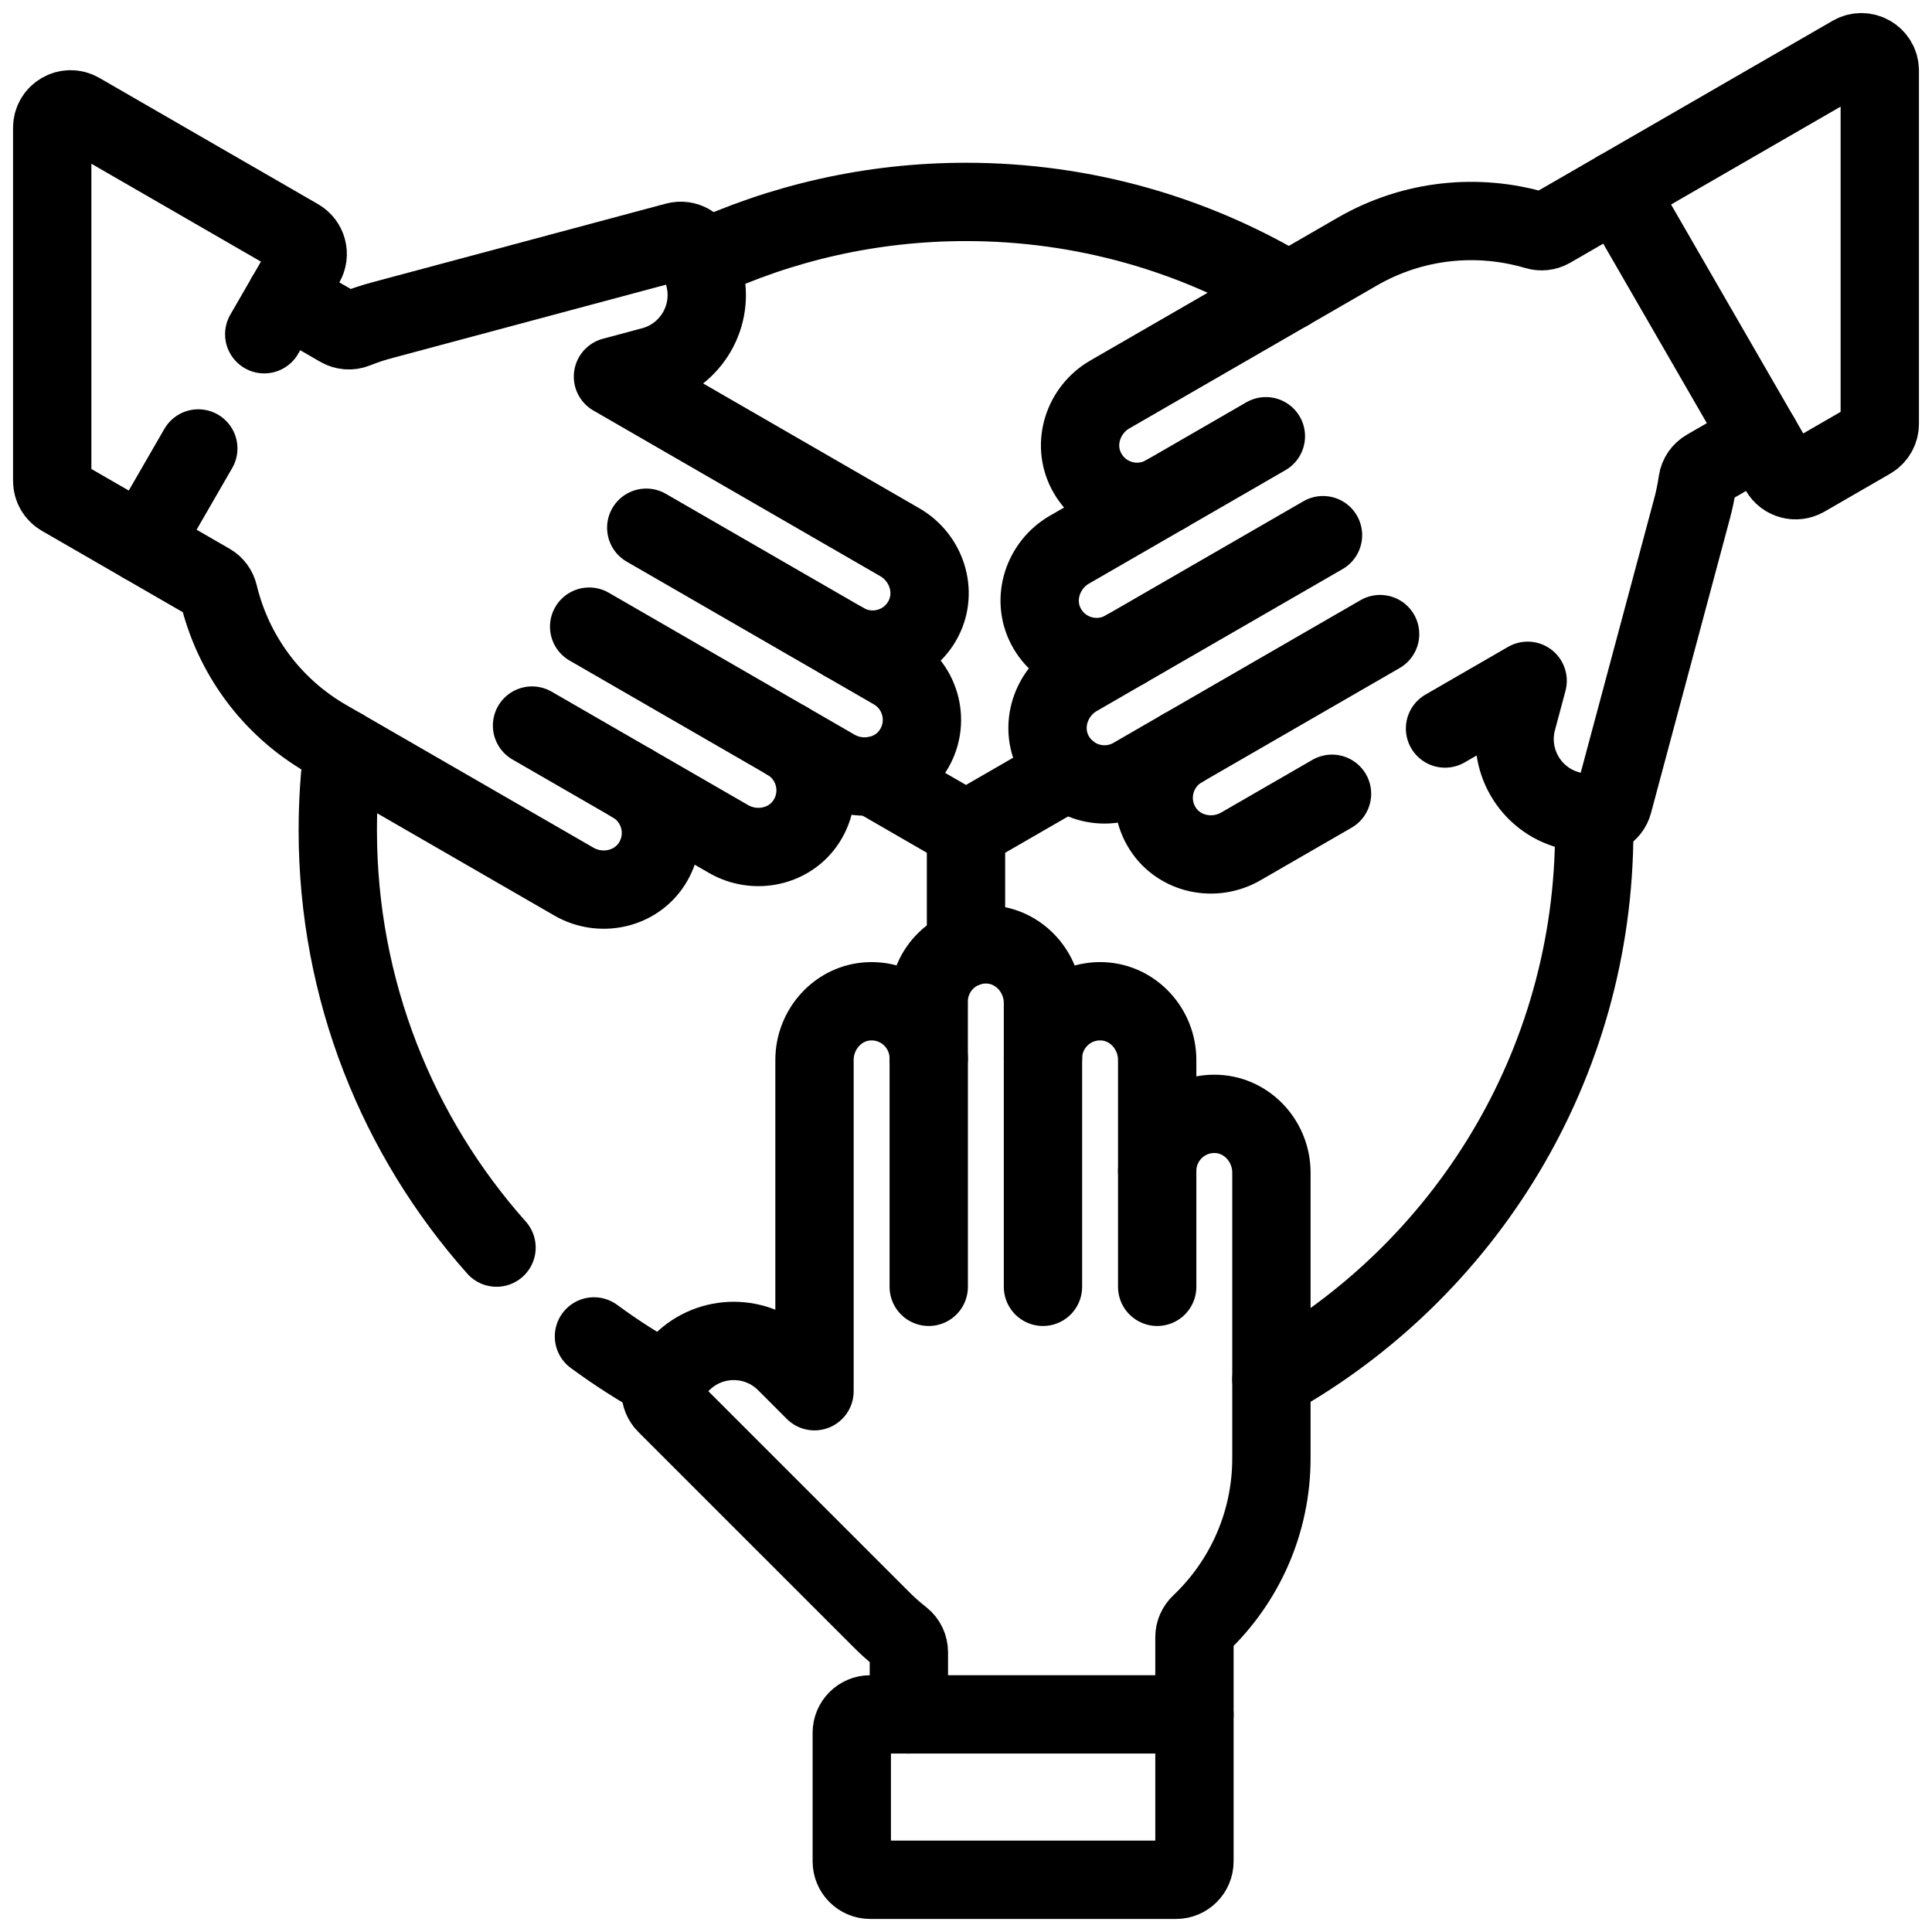 <svg xmlns="http://www.w3.org/2000/svg" width="74" height="74" viewBox="0 0 74 74" fill="none"><path d="M48.698 52.83C56.074 48.718 61.063 40.84 61.063 31.797C61.063 31.622 61.061 31.448 61.057 31.274" stroke="black" stroke-width="3" stroke-miterlimit="10" stroke-linecap="round" stroke-linejoin="round"></path><path d="M37 36.308V31.797" stroke="black" stroke-width="3" stroke-miterlimit="10" stroke-linecap="round" stroke-linejoin="round"></path><path d="M22.75 51.188C23.607 51.818 24.506 52.393 25.444 52.908" stroke="black" stroke-width="3" stroke-miterlimit="10" stroke-linecap="round" stroke-linejoin="round"></path><path d="M13.14 28.664C13.006 29.689 12.938 30.735 12.938 31.797C12.938 37.934 15.236 43.535 19.018 47.786" stroke="black" stroke-width="3" stroke-miterlimit="10" stroke-linecap="round" stroke-linejoin="round"></path><path d="M35.573 40.538V49.288" stroke="black" stroke-width="3" stroke-miterlimit="10" stroke-linecap="round" stroke-linejoin="round"></path><path d="M39.948 40.538V49.288" stroke="black" stroke-width="3" stroke-miterlimit="10" stroke-linecap="round" stroke-linejoin="round"></path><path d="M44.323 44.851V49.288" stroke="black" stroke-width="3" stroke-miterlimit="10" stroke-linecap="round" stroke-linejoin="round"></path><path d="M45.75 65.665V62.702C45.75 62.509 45.833 62.328 45.972 62.195C47.651 60.601 48.698 58.348 48.698 55.85V44.913C48.698 43.735 47.792 42.721 46.616 42.666C45.359 42.607 44.323 43.608 44.323 44.851V40.599C44.323 39.422 43.417 38.408 42.241 38.353C40.985 38.294 39.948 39.294 39.948 40.538V38.421C39.948 37.243 39.042 36.23 37.866 36.174C36.609 36.115 35.572 37.116 35.572 38.359V40.538C35.572 39.295 34.535 38.294 33.279 38.353C32.103 38.408 31.197 39.422 31.197 40.6V53.287L30.096 52.185C28.996 51.086 27.212 51.086 26.112 52.185L25.509 52.789C25.233 53.064 25.233 53.51 25.509 53.785L33.702 61.978C33.967 62.249 34.251 62.503 34.55 62.737C34.717 62.869 34.812 63.072 34.812 63.285V65.666" stroke="black" stroke-width="3" stroke-miterlimit="10" stroke-linecap="round" stroke-linejoin="round"></path><path d="M45.75 65.665H33.329C32.94 65.665 32.625 65.981 32.625 66.37V71.296C32.625 71.685 32.94 72 33.329 72H45.046C45.435 72 45.75 71.685 45.75 71.296V65.665Z" stroke="black" stroke-width="3" stroke-miterlimit="10" stroke-linecap="round" stroke-linejoin="round"></path><path d="M45.284 28.662L52.861 24.287" stroke="black" stroke-width="3" stroke-miterlimit="10" stroke-linecap="round" stroke-linejoin="round"></path><path d="M43.096 24.873L50.674 20.498" stroke="black" stroke-width="3" stroke-miterlimit="10" stroke-linecap="round" stroke-linejoin="round"></path><path d="M44.644 18.928L48.486 16.709" stroke="black" stroke-width="3" stroke-miterlimit="10" stroke-linecap="round" stroke-linejoin="round"></path><path d="M55.348 27.904L58.512 26.076L58.109 27.581C57.707 29.084 58.599 30.628 60.101 31.031L60.926 31.252C61.302 31.353 61.688 31.13 61.788 30.754L64.787 19.562C64.889 19.197 64.967 18.824 65.021 18.448C65.051 18.237 65.18 18.053 65.364 17.947L67.425 16.757" stroke="black" stroke-width="3" stroke-miterlimit="10" stroke-linecap="round" stroke-linejoin="round"></path><path d="M61.956 7.284L59.389 8.766C59.223 8.862 59.025 8.881 58.84 8.826C56.62 8.17 54.145 8.39 51.982 9.639L42.51 15.108C41.49 15.697 41.065 16.988 41.605 18.034C42.182 19.152 43.568 19.549 44.644 18.928L40.962 21.053C39.942 21.642 39.517 22.933 40.057 23.98C40.634 25.097 42.02 25.495 43.096 24.873L41.263 25.932C40.243 26.521 39.818 27.811 40.358 28.858C40.935 29.975 42.32 30.373 43.397 29.752L45.284 28.662C44.207 29.284 43.859 30.682 44.538 31.741C45.174 32.732 46.505 33.009 47.525 32.42L51.019 30.403" stroke="black" stroke-width="3" stroke-miterlimit="10" stroke-linecap="round" stroke-linejoin="round"></path><path d="M61.956 7.284L68.166 18.041C68.361 18.378 68.792 18.493 69.129 18.299L71.648 16.844C71.866 16.718 72 16.486 72 16.234V2.705C72 2.163 71.413 1.824 70.944 2.095L61.956 7.284Z" stroke="black" stroke-width="3" stroke-miterlimit="10" stroke-linecap="round" stroke-linejoin="round"></path><path d="M33.41 29.724L37 31.797L40.907 29.541" stroke="black" stroke-width="3" stroke-miterlimit="10" stroke-linecap="round" stroke-linejoin="round"></path><path d="M49.365 11.15C45.752 8.981 41.521 7.734 37 7.734C33.361 7.734 29.91 8.542 26.817 9.988" stroke="black" stroke-width="3" stroke-miterlimit="10" stroke-linecap="round" stroke-linejoin="round"></path><path d="M32.331 24.588L24.753 20.213" stroke="black" stroke-width="3" stroke-miterlimit="10" stroke-linecap="round" stroke-linejoin="round"></path><path d="M30.144 28.377L22.566 24.002" stroke="black" stroke-width="3" stroke-miterlimit="10" stroke-linecap="round" stroke-linejoin="round"></path><path d="M24.221 30.009L20.378 27.791" stroke="black" stroke-width="3" stroke-miterlimit="10" stroke-linecap="round" stroke-linejoin="round"></path><path d="M5.481 20.838L8.048 22.32C8.215 22.416 8.33 22.579 8.375 22.766C8.917 25.017 10.345 27.05 12.508 28.299L21.98 33.767C23 34.356 24.33 34.079 24.967 33.088C25.646 32.029 25.297 30.631 24.221 30.009L27.903 32.135C28.923 32.724 30.253 32.447 30.889 31.456C31.569 30.397 31.22 28.999 30.144 28.377L31.977 29.436C32.997 30.025 34.327 29.747 34.964 28.756C35.643 27.698 35.294 26.299 34.218 25.678L32.331 24.588C33.408 25.21 34.793 24.812 35.37 23.695C35.91 22.648 35.485 21.358 34.465 20.769L23.478 14.425L24.982 14.022C26.485 13.619 27.377 12.075 26.974 10.572L26.753 9.747C26.652 9.371 26.266 9.148 25.891 9.249L14.699 12.248C14.331 12.343 13.97 12.461 13.617 12.603C13.42 12.682 13.196 12.663 13.011 12.556L10.95 11.366" stroke="black" stroke-width="3" stroke-miterlimit="10" stroke-linecap="round" stroke-linejoin="round"></path><path d="M7.595 17.177L5.481 20.838L2.352 19.032C2.134 18.906 2 18.673 2 18.422V4.893C2 4.351 2.587 4.012 3.056 4.283L11.434 9.12C11.771 9.314 11.886 9.745 11.691 10.082L10.121 12.802" stroke="black" stroke-width="3" stroke-miterlimit="10" stroke-linecap="round" stroke-linejoin="round"></path></svg>